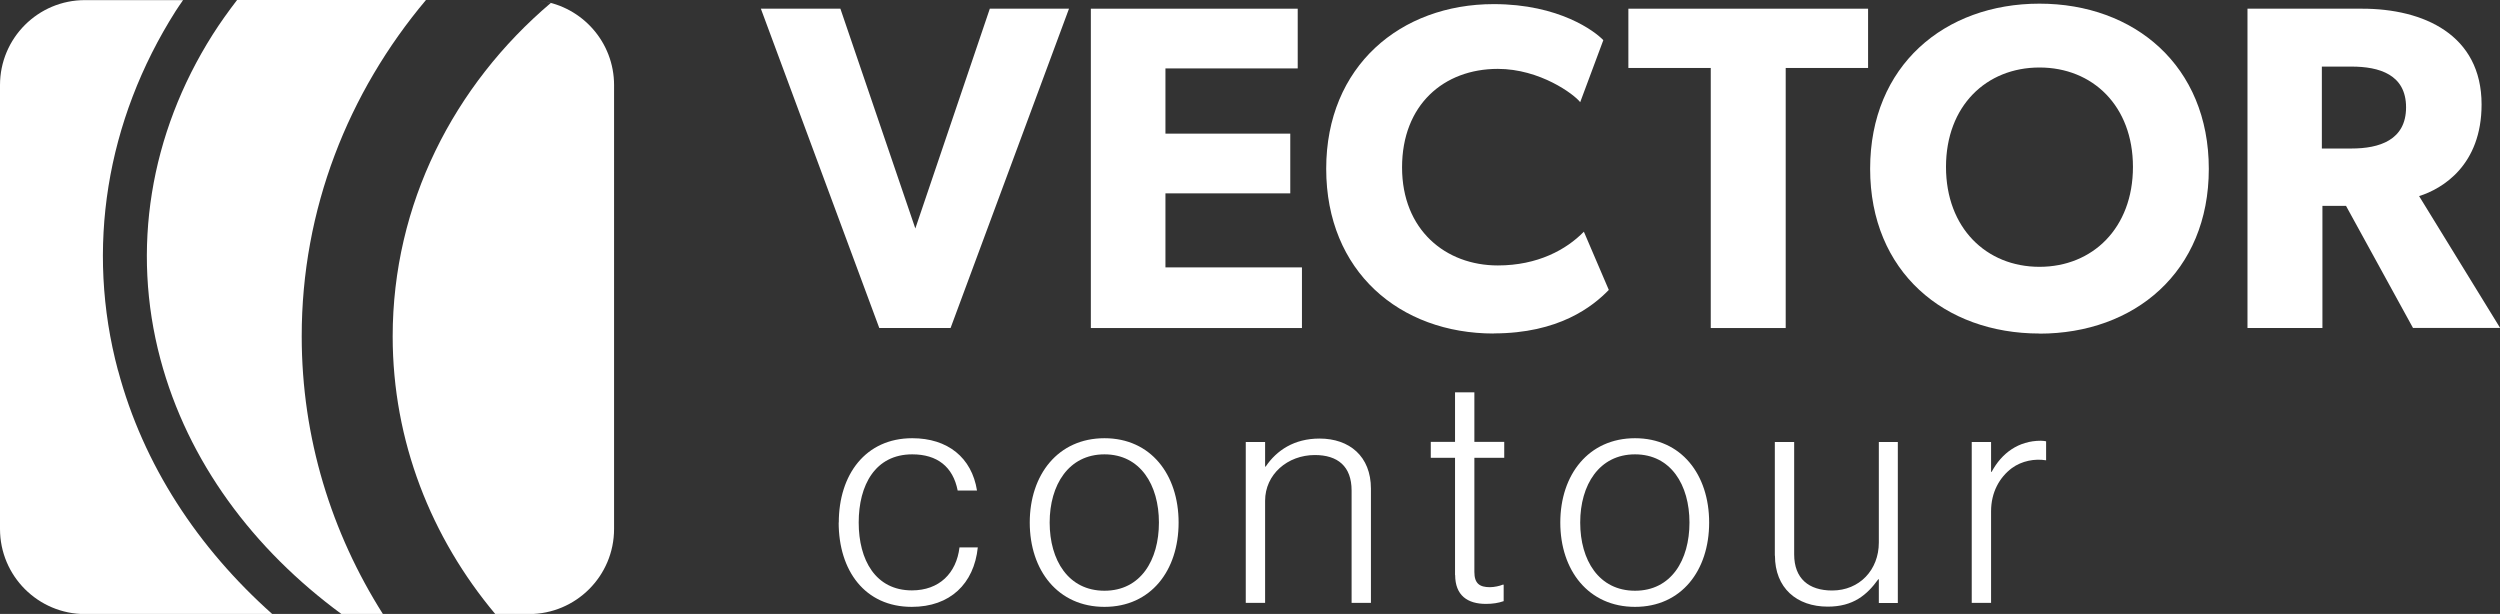<?xml version="1.0" encoding="UTF-8"?><svg xmlns="http://www.w3.org/2000/svg" width="218.5" height="53.66" xmlns:xlink="http://www.w3.org/1999/xlink" viewBox="0 0 218.5 53.66"><rect x="0" y="0" width="218.5" height="53.66" fill="#333333" stroke="none"/><defs><style>.f{fill:#fff;}.g{clip-path:url(#e);}.h{clip-path:url(#d);}.i{fill:none;}</style><clipPath id="d"><rect class="i" width="218.5" height="53.66"/></clipPath><clipPath id="e"><rect class="i" width="218.5" height="53.66"/></clipPath></defs><g id="a"/><g id="b"><g id="c"><polygon class="f" points="83.08 28.67 76.85 28.67 66.5 .76 73.45 .76 80 19.97 86.51 .76 93.43 .76 83.08 28.67"/><polygon class="f" points="95.34 28.67 95.34 .76 113.42 .76 113.42 5.98 101.86 5.98 101.86 11.68 112.77 11.68 112.77 16.9 101.86 16.9 101.86 23.37 113.79 23.37 113.79 28.67 95.34 28.67"/><g class="h"><path class="f" d="M130.55,29.15c-8.21,0-14.64-5.42-14.64-14.4S122.42,.36,130.55,.36c5.74,0,8.86,2.39,9.58,3.15l-2.02,5.42c-.53-.69-3.52-2.91-7.2-2.91-4.73,0-8.37,3.15-8.37,8.61s3.8,8.57,8.37,8.57c3.48,0,5.99-1.38,7.52-2.95l2.18,5.09c-1.42,1.46-4.37,3.8-10.07,3.8"/></g><polygon class="f" points="156.07 5.94 156.07 28.67 149.52 28.67 149.52 5.94 142.32 5.94 142.32 .76 163.27 .76 163.27 5.94 156.07 5.94"/><g class="g"><path class="f" d="M178.25,5.9c-4.65,0-8.17,3.36-8.17,8.69s3.52,8.73,8.17,8.73,8.17-3.4,8.17-8.73-3.52-8.69-8.17-8.69m0,23.25c-8.29,0-14.8-5.38-14.8-14.4S169.96,.32,178.25,.32s14.8,5.42,14.8,14.44-6.51,14.4-14.8,14.4"/><path class="f" d="M205.52,5.82h-2.59v7.16h2.59c2.43,0,4.77-.73,4.77-3.6s-2.35-3.56-4.77-3.56m5.38,22.85l-5.86-10.68h-2.06v10.68h-6.55V.76h10.03c5.34,0,10.43,2.26,10.43,8.37,0,5.3-3.4,7.36-5.46,8.01l7.08,11.52h-7.6Z"/><path class="f" d="M73.31,45.67c0-4.19,2.34-7.37,6.42-7.37,3.1,0,5.2,1.69,5.66,4.57h-1.69c-.41-2.09-1.8-3.16-3.97-3.16-3.24,0-4.68,2.69-4.68,5.96s1.47,5.93,4.65,5.93c2.39,0,3.89-1.5,4.16-3.76h1.6c-.33,3.18-2.42,5.2-5.77,5.2-4.11,0-6.39-3.18-6.39-7.37"/><path class="f" d="M101.29,45.67c0-3.29-1.63-5.96-4.76-5.96s-4.79,2.67-4.79,5.96,1.63,5.96,4.79,5.96,4.76-2.67,4.76-5.96m-11.29,0c0-4.19,2.48-7.37,6.53-7.37s6.48,3.18,6.48,7.37-2.42,7.37-6.48,7.37-6.53-3.18-6.53-7.37"/><path class="f" d="M108.88,38.63h1.69v2.15h.05c.95-1.41,2.48-2.45,4.71-2.45,2.61,0,4.49,1.55,4.49,4.38v9.98h-1.69v-9.82c0-2.12-1.22-3.1-3.21-3.1-2.39,0-4.35,1.69-4.35,4v8.92h-1.69v-14.06Z"/><path class="f" d="M127.17,50.27v-10.26h-2.12v-1.39h2.12v-4.33h1.69v4.33h2.61v1.39h-2.61v9.98c0,1.01,.46,1.33,1.36,1.33,.38,0,.87-.11,1.12-.22h.08v1.44c-.46,.16-.95,.24-1.55,.24-1.61,0-2.69-.74-2.69-2.53"/><path class="f" d="M147.66,45.67c0-3.29-1.63-5.96-4.76-5.96s-4.79,2.67-4.79,5.96,1.63,5.96,4.79,5.96,4.76-2.67,4.76-5.96m-11.29,0c0-4.19,2.48-7.37,6.53-7.37s6.48,3.18,6.48,7.37-2.42,7.37-6.48,7.37-6.53-3.18-6.53-7.37"/><path class="f" d="M155.12,48.56v-9.93h1.69v9.82c0,2.12,1.28,3.16,3.32,3.16,2.39,0,4.08-1.8,4.08-4.19v-8.79h1.66v14.07h-1.66v-2.07h-.05c-.98,1.36-2.18,2.39-4.41,2.39-2.72,0-4.62-1.63-4.62-4.46"/><path class="f" d="M172.33,38.63h1.69v2.61h.05c.87-1.63,2.34-2.72,4.3-2.72,.22,0,.35,.03,.46,.05v1.66c-1.01-.16-2.12,.05-2.99,.68-1.09,.82-1.82,2.12-1.82,3.78v8h-1.69v-14.06Z"/><path class="f" d="M10.31,32.37C7.47,21.74,9.26,10.58,15.35,.97c.21-.33,.43-.64,.65-.96H7.44C3.33,0,0,3.33,0,7.44V46.23c0,4.11,3.33,7.44,7.44,7.44H23.8c-6.49-5.78-11.28-13.03-13.48-21.29"/><path class="f" d="M37.23,0H20.72c-.75,.98-1.47,1.98-2.13,3.02-5.51,8.7-7.13,18.78-4.57,28.37,2.39,8.95,8.1,16.6,15.83,22.28h3.62c-4.5-7.1-7.1-15.4-7.1-24.27C26.36,18.29,30.44,8.07,37.23,0"/><path class="f" d="M47.27,.08c.29,.04,.59,.1,.87,.18-8.48,7.19-13.82,17.59-13.82,29.14,0,9.15,3.36,17.58,8.97,24.27h2.94c4.11,0,7.44-3.33,7.44-7.44V7.44c0-3.75-2.78-6.85-6.39-7.36"/><path class="f" d="M47.16,.07c-.31-.04-.62-.06-.94-.06,.32,0,.63,.02,.94,.06"/></g></g></g></svg>